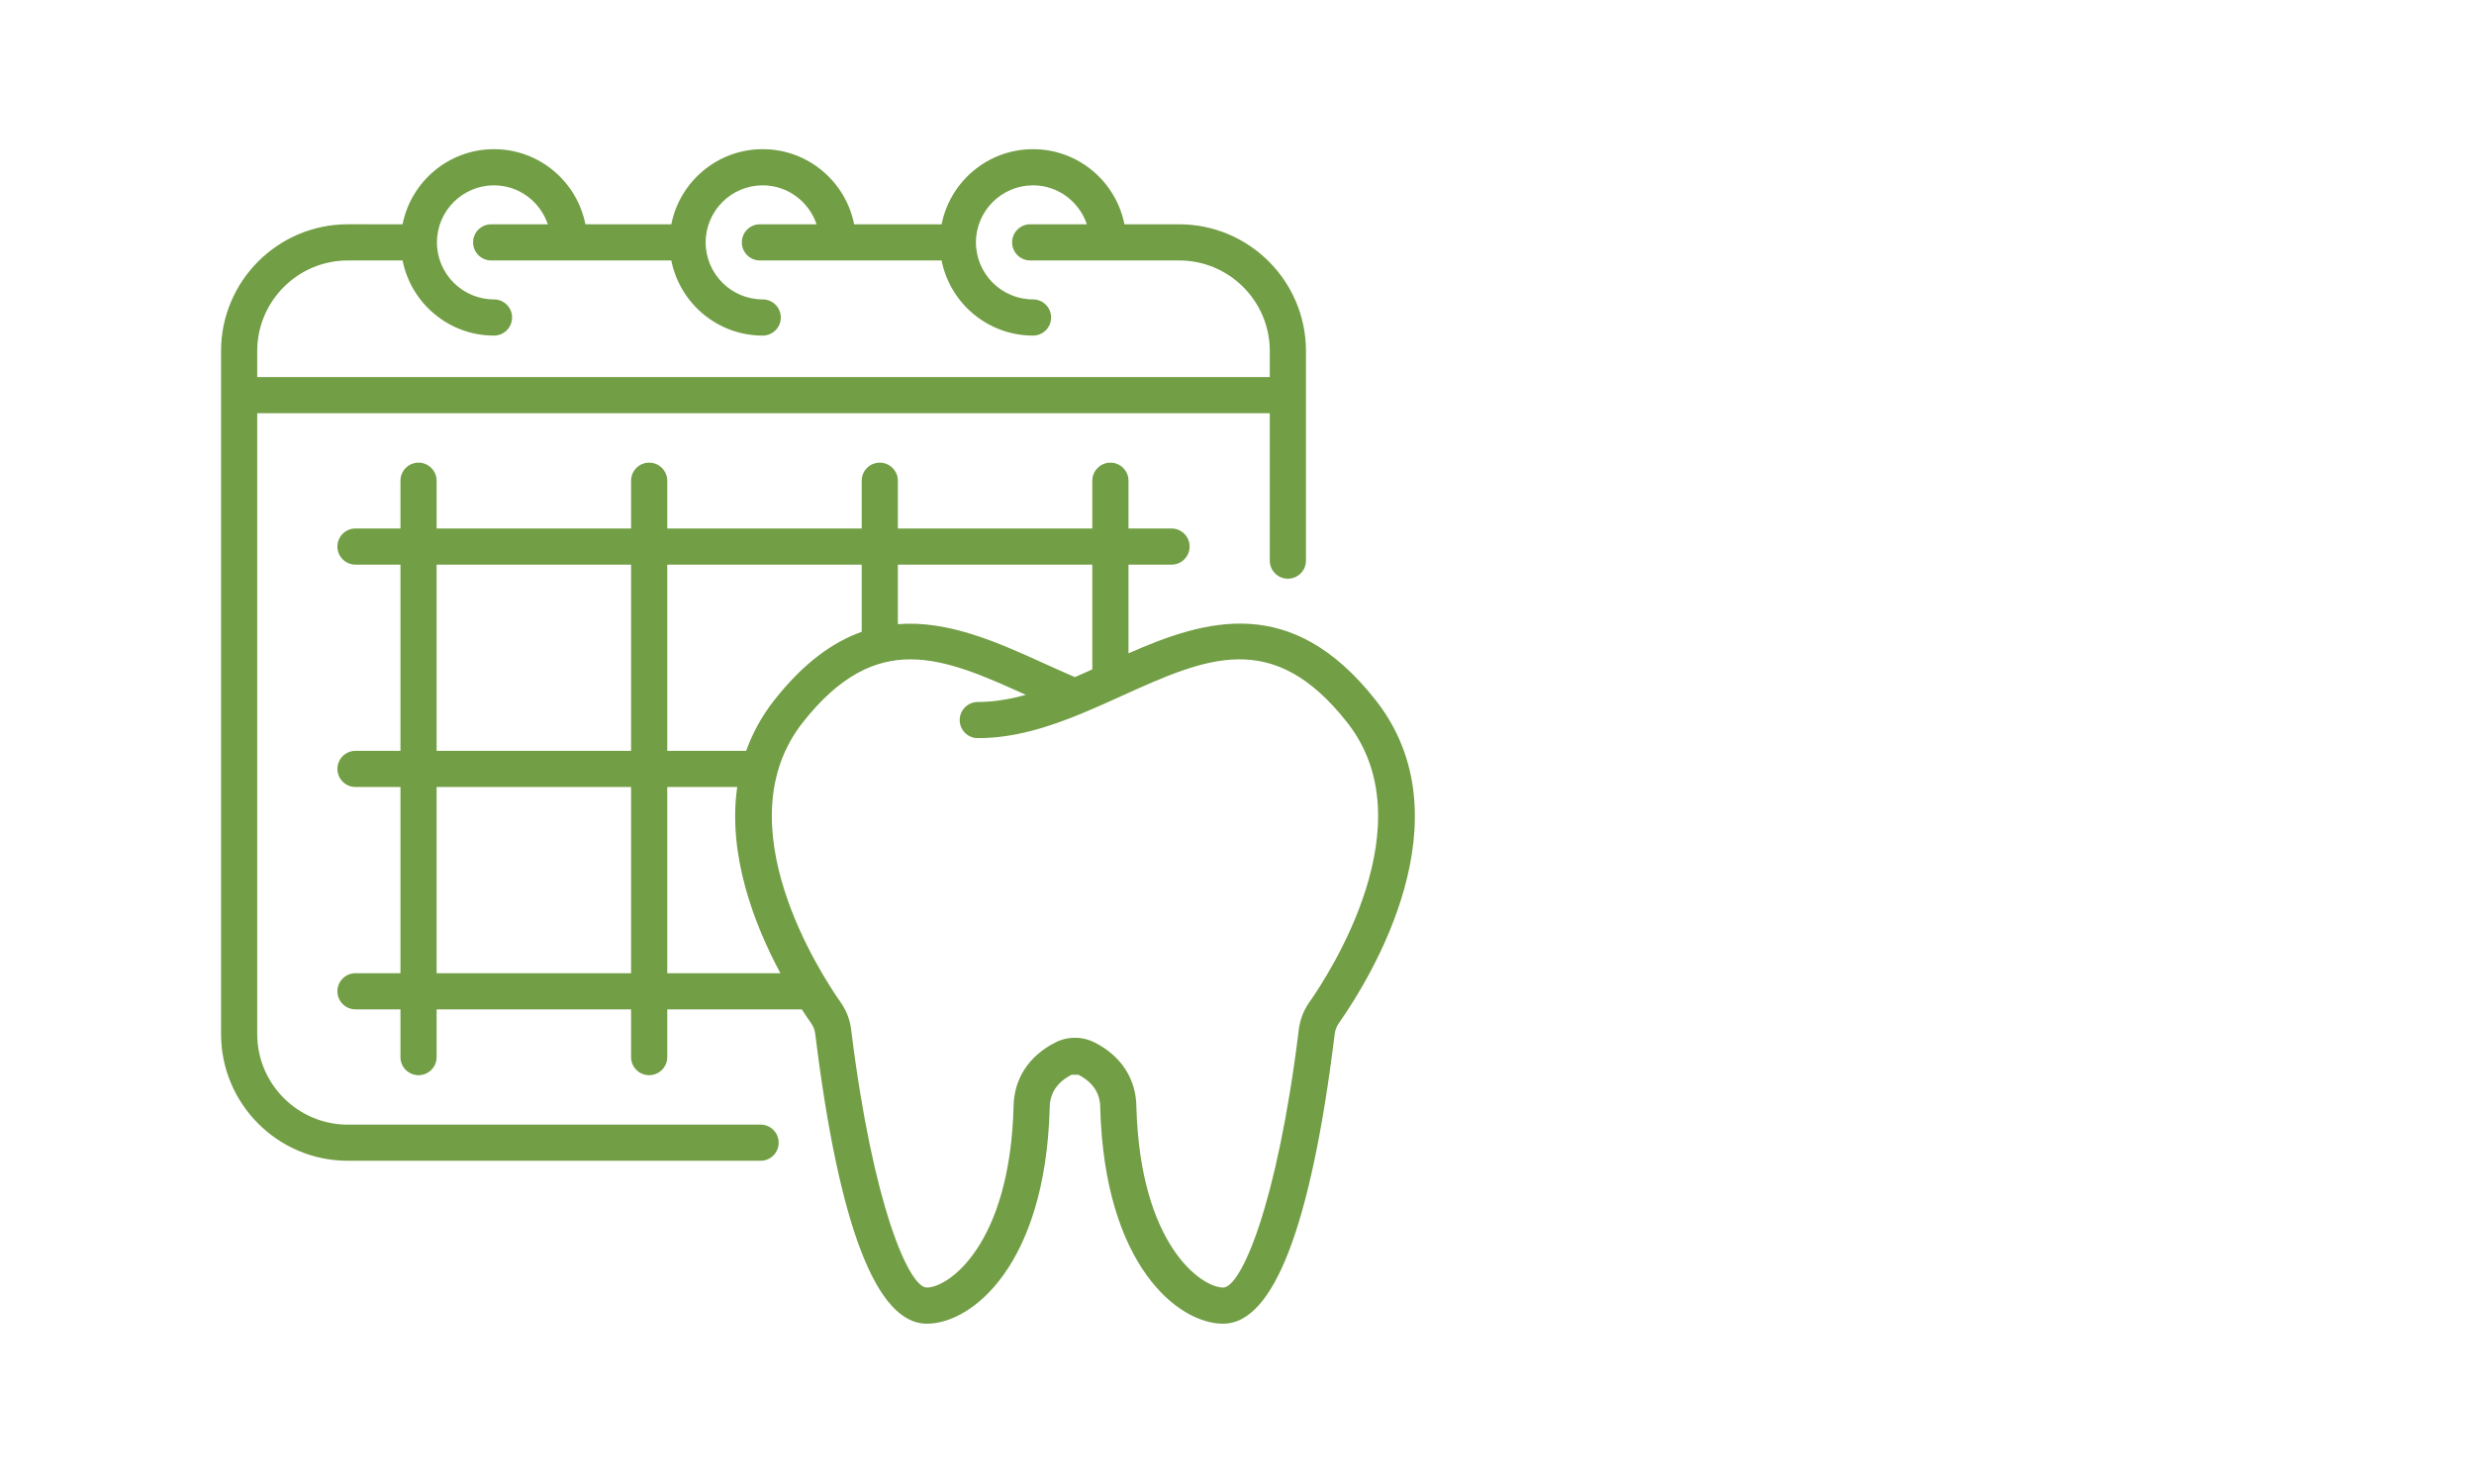 <?xml version="1.0" encoding="UTF-8"?>
<!DOCTYPE svg PUBLIC "-//W3C//DTD SVG 1.1//EN" "http://www.w3.org/Graphics/SVG/1.1/DTD/svg11.dtd">
<!-- Creator: CorelDRAW 2019 (64-Bit) -->
<svg xmlns="http://www.w3.org/2000/svg" xml:space="preserve" width="50mm" height="30mm" version="1.1" style="shape-rendering:geometricPrecision; text-rendering:geometricPrecision; image-rendering:optimizeQuality; fill-rule:evenodd; clip-rule:evenodd"
viewBox="0 0 5000 3000"
 xmlns:xlink="http://www.w3.org/1999/xlink"
 xmlns:xodm="http://www.corel.com/coreldraw/odm/2003">
 <defs>
  <style type="text/css">
   <![CDATA[
    .fil0 {fill:#729E45}
   ]]>
  </style>
 </defs>
 <g id="Ebene_x0020_1">
  <path class="fil0" d="M519.84 709.58c0,-100.93 82.13,-183.06 183.08,-183.06l110.7 0c17.07,86.46 93.35,151.9 184.75,151.9 20.18,0 36.55,-16.39 36.55,-36.55 0,-20.26 -16.37,-36.59 -36.55,-36.59 -63.59,0 -115.31,-51.66 -115.35,-115.31l0.03 -0.04c0.04,-63.55 51.75,-115.26 115.32,-115.26 50.7,0 93.42,33.17 108.83,78.77l-114.53 -0.02c-20.17,0 -36.54,16.35 -36.54,36.51 0,20.2 16.37,36.59 36.54,36.59l157.09 0 0.52 0.1 0.54 -0.1 205.91 0c17.06,86.46 93.34,151.9 184.73,151.9 20.21,0 36.58,-16.39 36.58,-36.55 0,-20.26 -16.37,-36.59 -36.58,-36.59 -63.56,0 -115.29,-51.66 -115.32,-115.31 0.03,-63.59 51.76,-115.3 115.32,-115.3 50.74,0 93.44,33.17 108.86,78.77l-114.54 -0.02c-20.18,0 -36.52,16.35 -36.52,36.51 0,20.2 16.34,36.59 36.52,36.59l157.07 0 0.54 0.1 0.54 -0.1 209.06 0c17.08,86.46 93.37,151.9 184.8,151.9 20.17,0 36.53,-16.39 36.53,-36.55 0,-20.26 -16.36,-36.59 -36.53,-36.59 -63.59,0 -115.36,-51.66 -115.39,-115.31 0.03,-63.59 51.8,-115.3 115.39,-115.3 50.69,0 93.38,33.17 108.81,78.77l-114.54 -0.02c-20.18,0 -36.55,16.35 -36.55,36.51 0,20.2 16.37,36.59 36.55,36.59l157.07 0 0.54 0.1 0.53 -0.1 143.01 0c100.95,0 183.06,82.13 183.06,183.06l0 52.68 -2046.43 0 0 -52.68zm1017.33 1563.94l-834.25 0c-100.95,0 -183.08,-82.13 -183.08,-183.11l0 -1255.12 2046.43 0 0 298.02c0,20.21 16.38,36.55 36.55,36.55 20.18,0 36.55,-16.33 36.55,-36.55l0 -334.52 0 -89.21c0,-141.24 -114.91,-256.14 -256.16,-256.14l-110.69 -0.02c-17.13,-86.44 -93.39,-151.84 -184.73,-151.84 -91.39,0 -167.66,65.4 -184.78,151.86l-176.77 -0.02c-17.15,-86.44 -93.42,-151.84 -184.78,-151.84 -91.34,0 -167.6,65.4 -184.73,151.86l-173.63 -0.02c-17.09,-86.44 -93.38,-151.84 -184.73,-151.84 -91.37,0 -167.63,65.4 -184.75,151.86l-110.7 -0.02c-141.24,0 -256.17,114.92 -256.17,256.16l0 89.21 0 1291.61c0,141.3 114.93,256.21 256.17,256.21l834.25 0c20.18,0 36.55,-16.34 36.55,-36.59 0,-20.16 -16.37,-36.49 -36.55,-36.5z"/>
  <path class="fil0" d="M2645.82 2026.68c-11.24,15.97 -18.45,34.83 -20.91,54.59 -43.73,355.82 -117.07,521.6 -152.86,521.6 -44.07,-0.01 -167.53,-86.26 -175.35,-364.17 -0.27,-56.91 -30.07,-103.45 -83.97,-131.04 -25.16,-12.97 -55.23,-12.97 -80.37,0 -53.93,27.64 -83.73,74.19 -83.97,131.08 -7.85,277.81 -131.26,364.13 -175.37,364.13 -35.73,-0.01 -109.07,-165.78 -152.85,-521.56 -2.4,-19.65 -9.59,-38.5 -20.86,-54.53 -41.17,-58.62 -238.19,-361.35 -76.94,-566.24 149.25,-189.7 282.78,-132 450.86,-55.84 -32.41,8.89 -64.85,14.42 -97.12,14.42 -20.21,0 -36.55,16.4 -36.55,36.55 0,20.2 16.34,36.54 36.55,36.54 73.06,0 142.47,-21.97 209.69,-49.67l1.35 -0.55c26.71,-11.06 53.02,-22.97 79.11,-34.83 170.72,-77.36 305.61,-138.43 456.46,53.38 161.22,204.88 -35.79,507.62 -76.9,566.14zm-1297.31 -59.27l0 -376.44 141.42 0c-19.78,138.09 34.91,278.88 87.3,376.44l-228.72 0zm0 -825.95l392.99 0 0 135.76c-58.69,20.92 -117.84,63.39 -176.6,138.14 -25.89,32.87 -44.24,67.31 -56.89,102.53l-159.5 0 0 -376.43zm859.06 0l0 211.76c-11.68,5.27 -23.31,10.62 -35.06,15.65 -21.3,-9.11 -42.45,-18.71 -63.49,-28.22 -92.79,-42.06 -192.41,-86.94 -294.43,-78.85l0 -120.34 392.98 0zm-932.15 376.43l-393.01 0 0 -376.43 393.01 0 0 376.43zm0 449.52l-393.01 0 0 -376.44 393.01 0 0 376.44zm1504.78 -552.05c-170.06,-216.15 -343.09,-163.32 -499.5,-94.65l0 -179.25 86.97 0c20.2,0 36.57,-16.38 36.57,-36.54 0,-20.21 -16.37,-36.54 -36.57,-36.54l-86.97 -0.01 0 -96.55c0,-20.16 -16.38,-36.55 -36.55,-36.55 -20.21,0 -36.58,16.39 -36.58,36.55l0 96.55 -392.98 0 0 -96.55c0,-20.16 -16.37,-36.55 -36.55,-36.55 -20.17,0 -36.54,16.39 -36.54,36.55l0 96.55 -392.99 0 0 -96.55c0,-20.16 -16.37,-36.55 -36.57,-36.55 -20.18,0 -36.52,16.39 -36.52,36.55l0 96.55 -393.01 0 0 -96.55c0,-20.16 -16.37,-36.55 -36.55,-36.55 -20.18,0 -36.55,16.39 -36.55,36.55l0 96.55 -90.86 0c-20.2,0 -36.55,16.34 -36.55,36.55 0,20.16 16.35,36.54 36.55,36.54l90.86 0 0 376.43 -90.86 0c-20.2,0 -36.55,16.34 -36.55,36.5 0,20.15 16.35,36.59 36.55,36.59l90.86 -0.01 0 376.44 -90.86 0c-20.2,0 -36.55,16.34 -36.55,36.55 0,20.2 16.35,36.54 36.55,36.54l90.86 0 0 96.56c0,20.15 16.37,36.49 36.55,36.49 20.18,0 36.55,-16.34 36.55,-36.49l0 -96.56 393.01 0 0 96.56c0,20.15 16.34,36.49 36.52,36.49 20.2,0 36.57,-16.34 36.57,-36.49l0 -96.56 271.93 0c7.05,10.86 13.54,20.35 19.01,28.2 4.46,6.38 7.21,13.56 8.19,21.46 47.82,388.75 123.65,585.79 225.38,585.79 91.31,0 239.4,-118.12 248.41,-434.89l0.05 -1.61c0,-29.26 14.87,-51.72 44.27,-66.81l13.63 0c29.35,15.09 44.22,37.5 44.22,66.81l0.03 1.66c9.08,316.76 157.13,434.84 248.42,434.84 101.79,0 177.63,-197.04 225.41,-585.73 0.98,-7.96 3.7,-15.14 8.15,-21.48 65.11,-92.72 262.88,-414.07 74.59,-653.38z"/>
 </g>
</svg>
